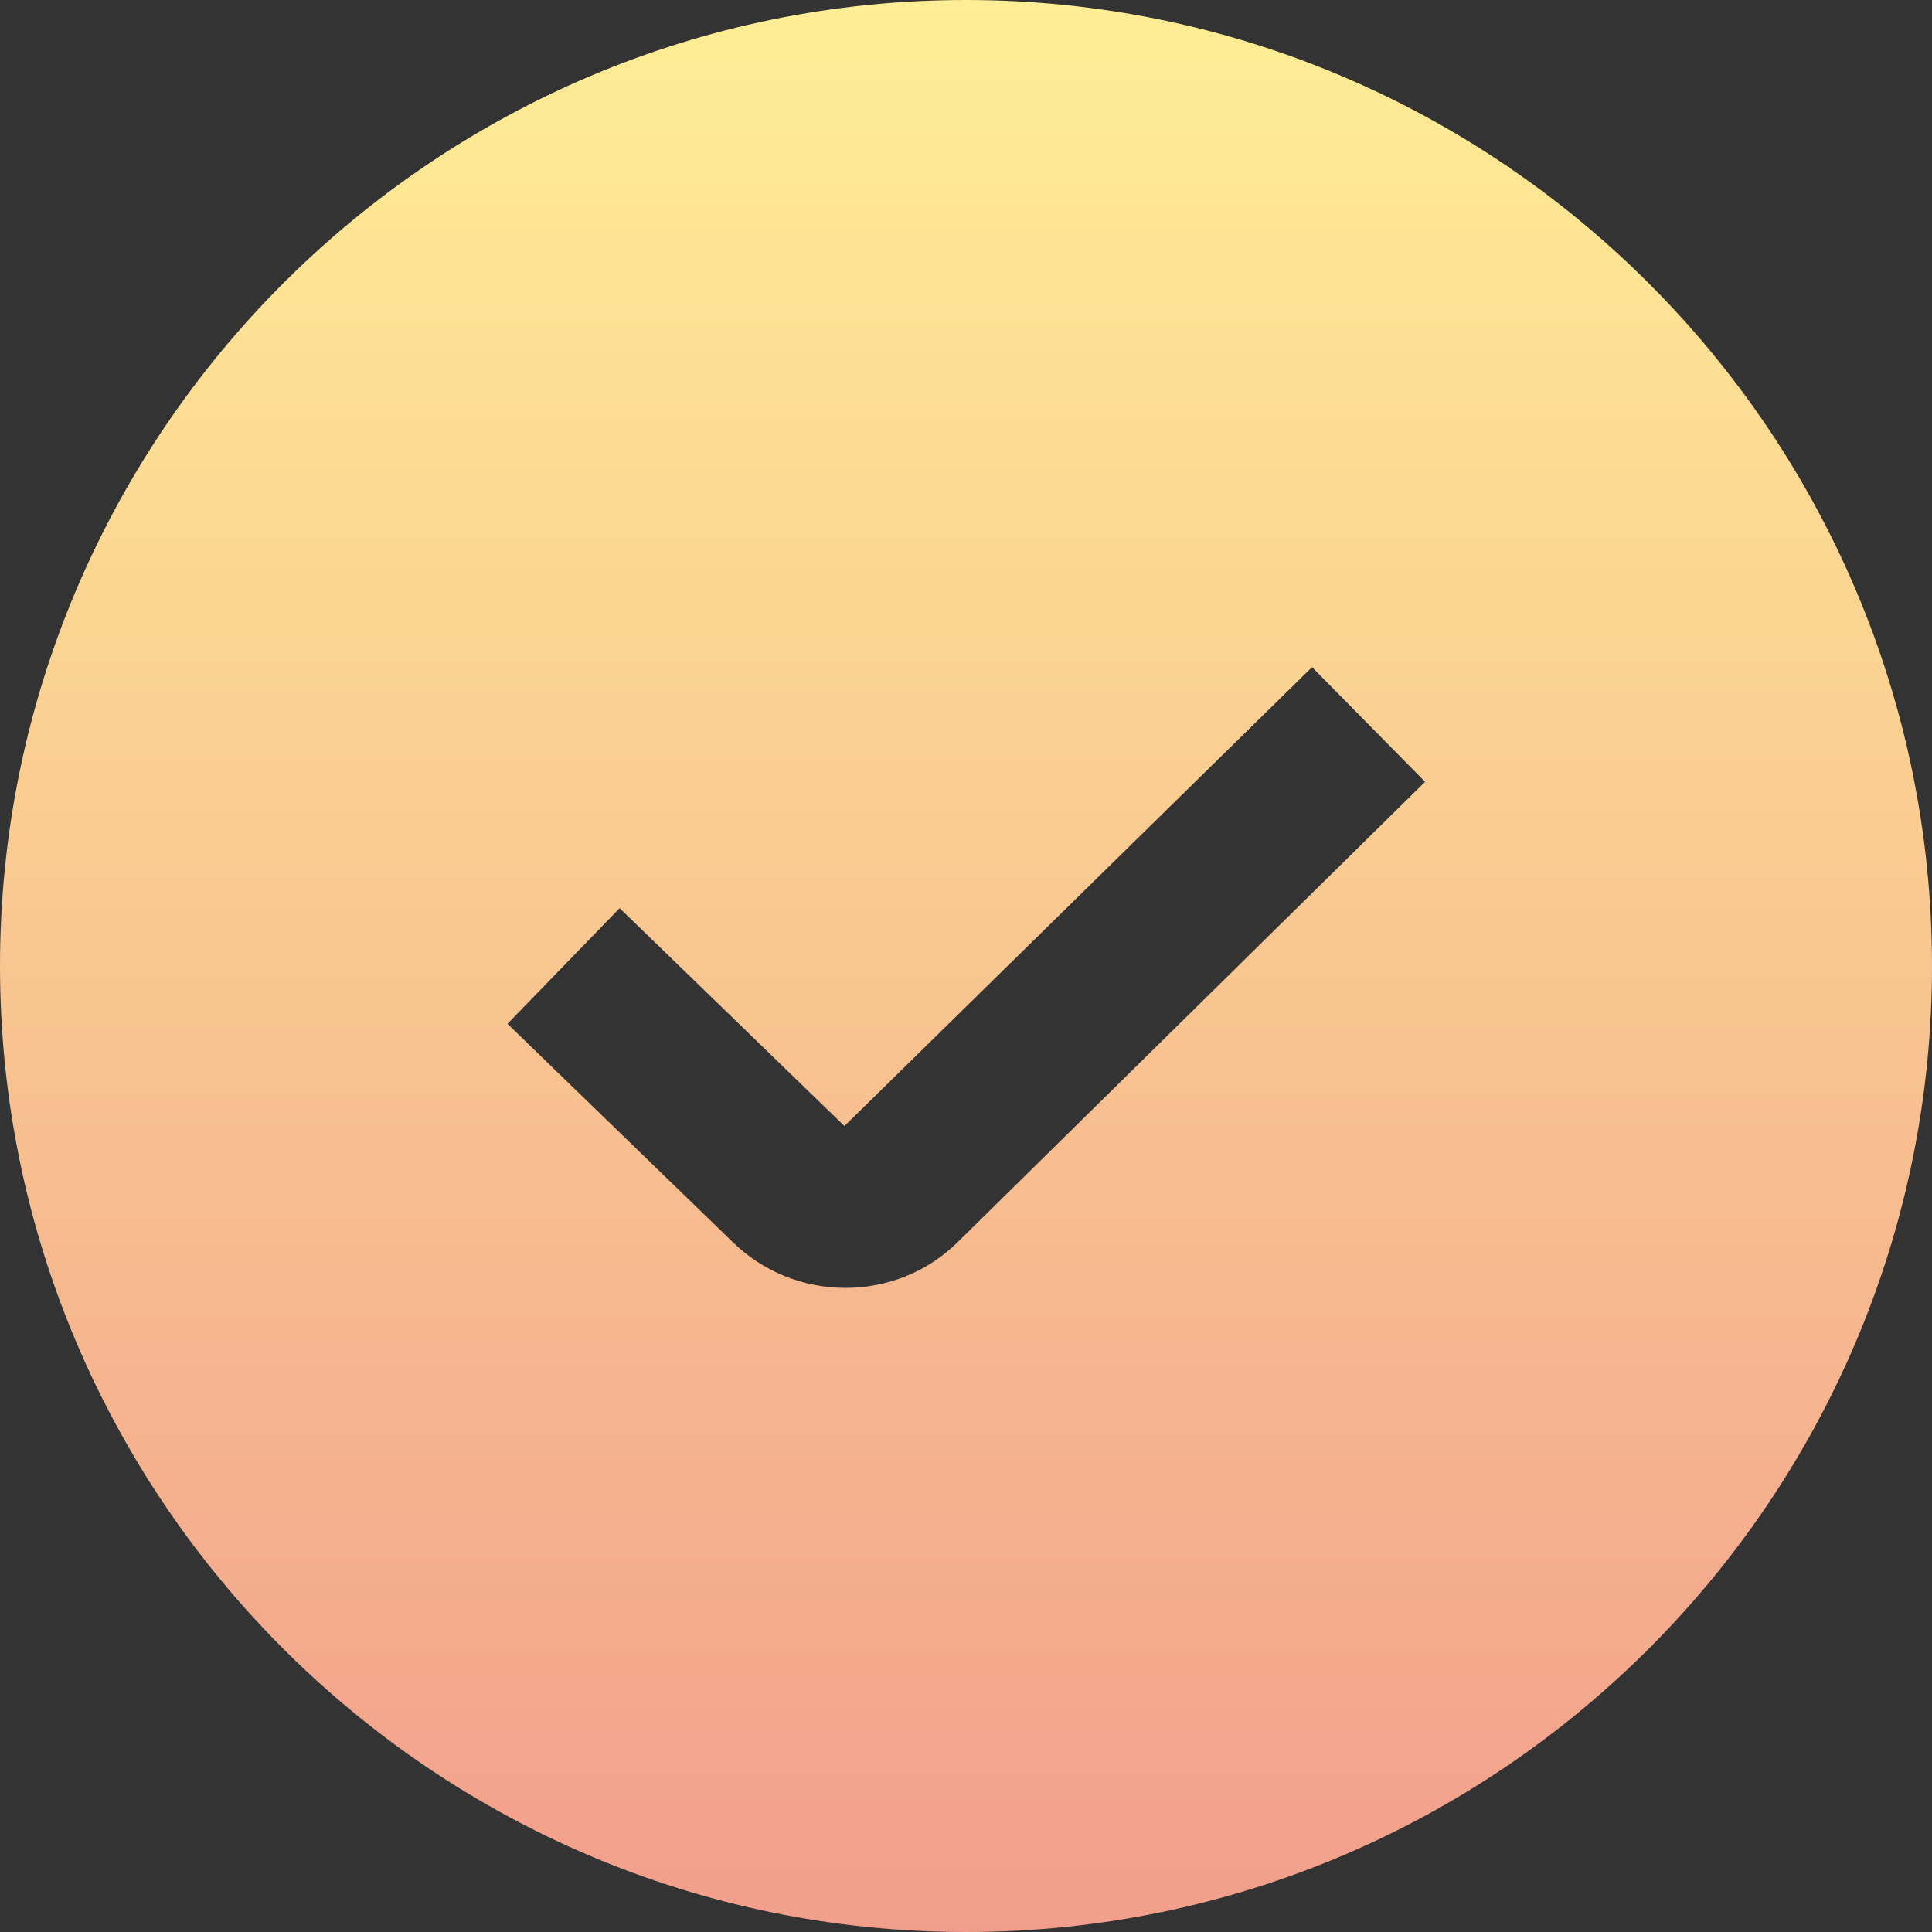<svg width="36" height="36" viewBox="0 0 36 36" fill="none" xmlns="http://www.w3.org/2000/svg">
<rect x="0" y="0" width="36" height="36" fill="#333333" stroke="none"/>
<path d="M18 0C8.075 0 0 8.075 0 18C0 27.925 8.075 36 18 36C27.925 36 36 27.925 36 18C36 8.075 27.925 0 18 0ZM17.863 23.128C17.283 23.709 16.52 23.998 15.753 23.998C14.986 23.998 14.216 23.706 13.629 23.121L9.456 19.077L11.546 16.922L15.735 20.982L24.448 12.431L26.555 14.568L17.863 23.128Z" fill="url(#paint0_linear_2152_10509)"/>
<defs>
<linearGradient id="paint0_linear_2152_10509" x1="18" y1="0" x2="18" y2="36" gradientUnits="userSpaceOnUse">
<stop stop-color="#FFEE95"/>
<stop offset="1" stop-color="#F29E8C"/>
</linearGradient>
</defs>
</svg>
